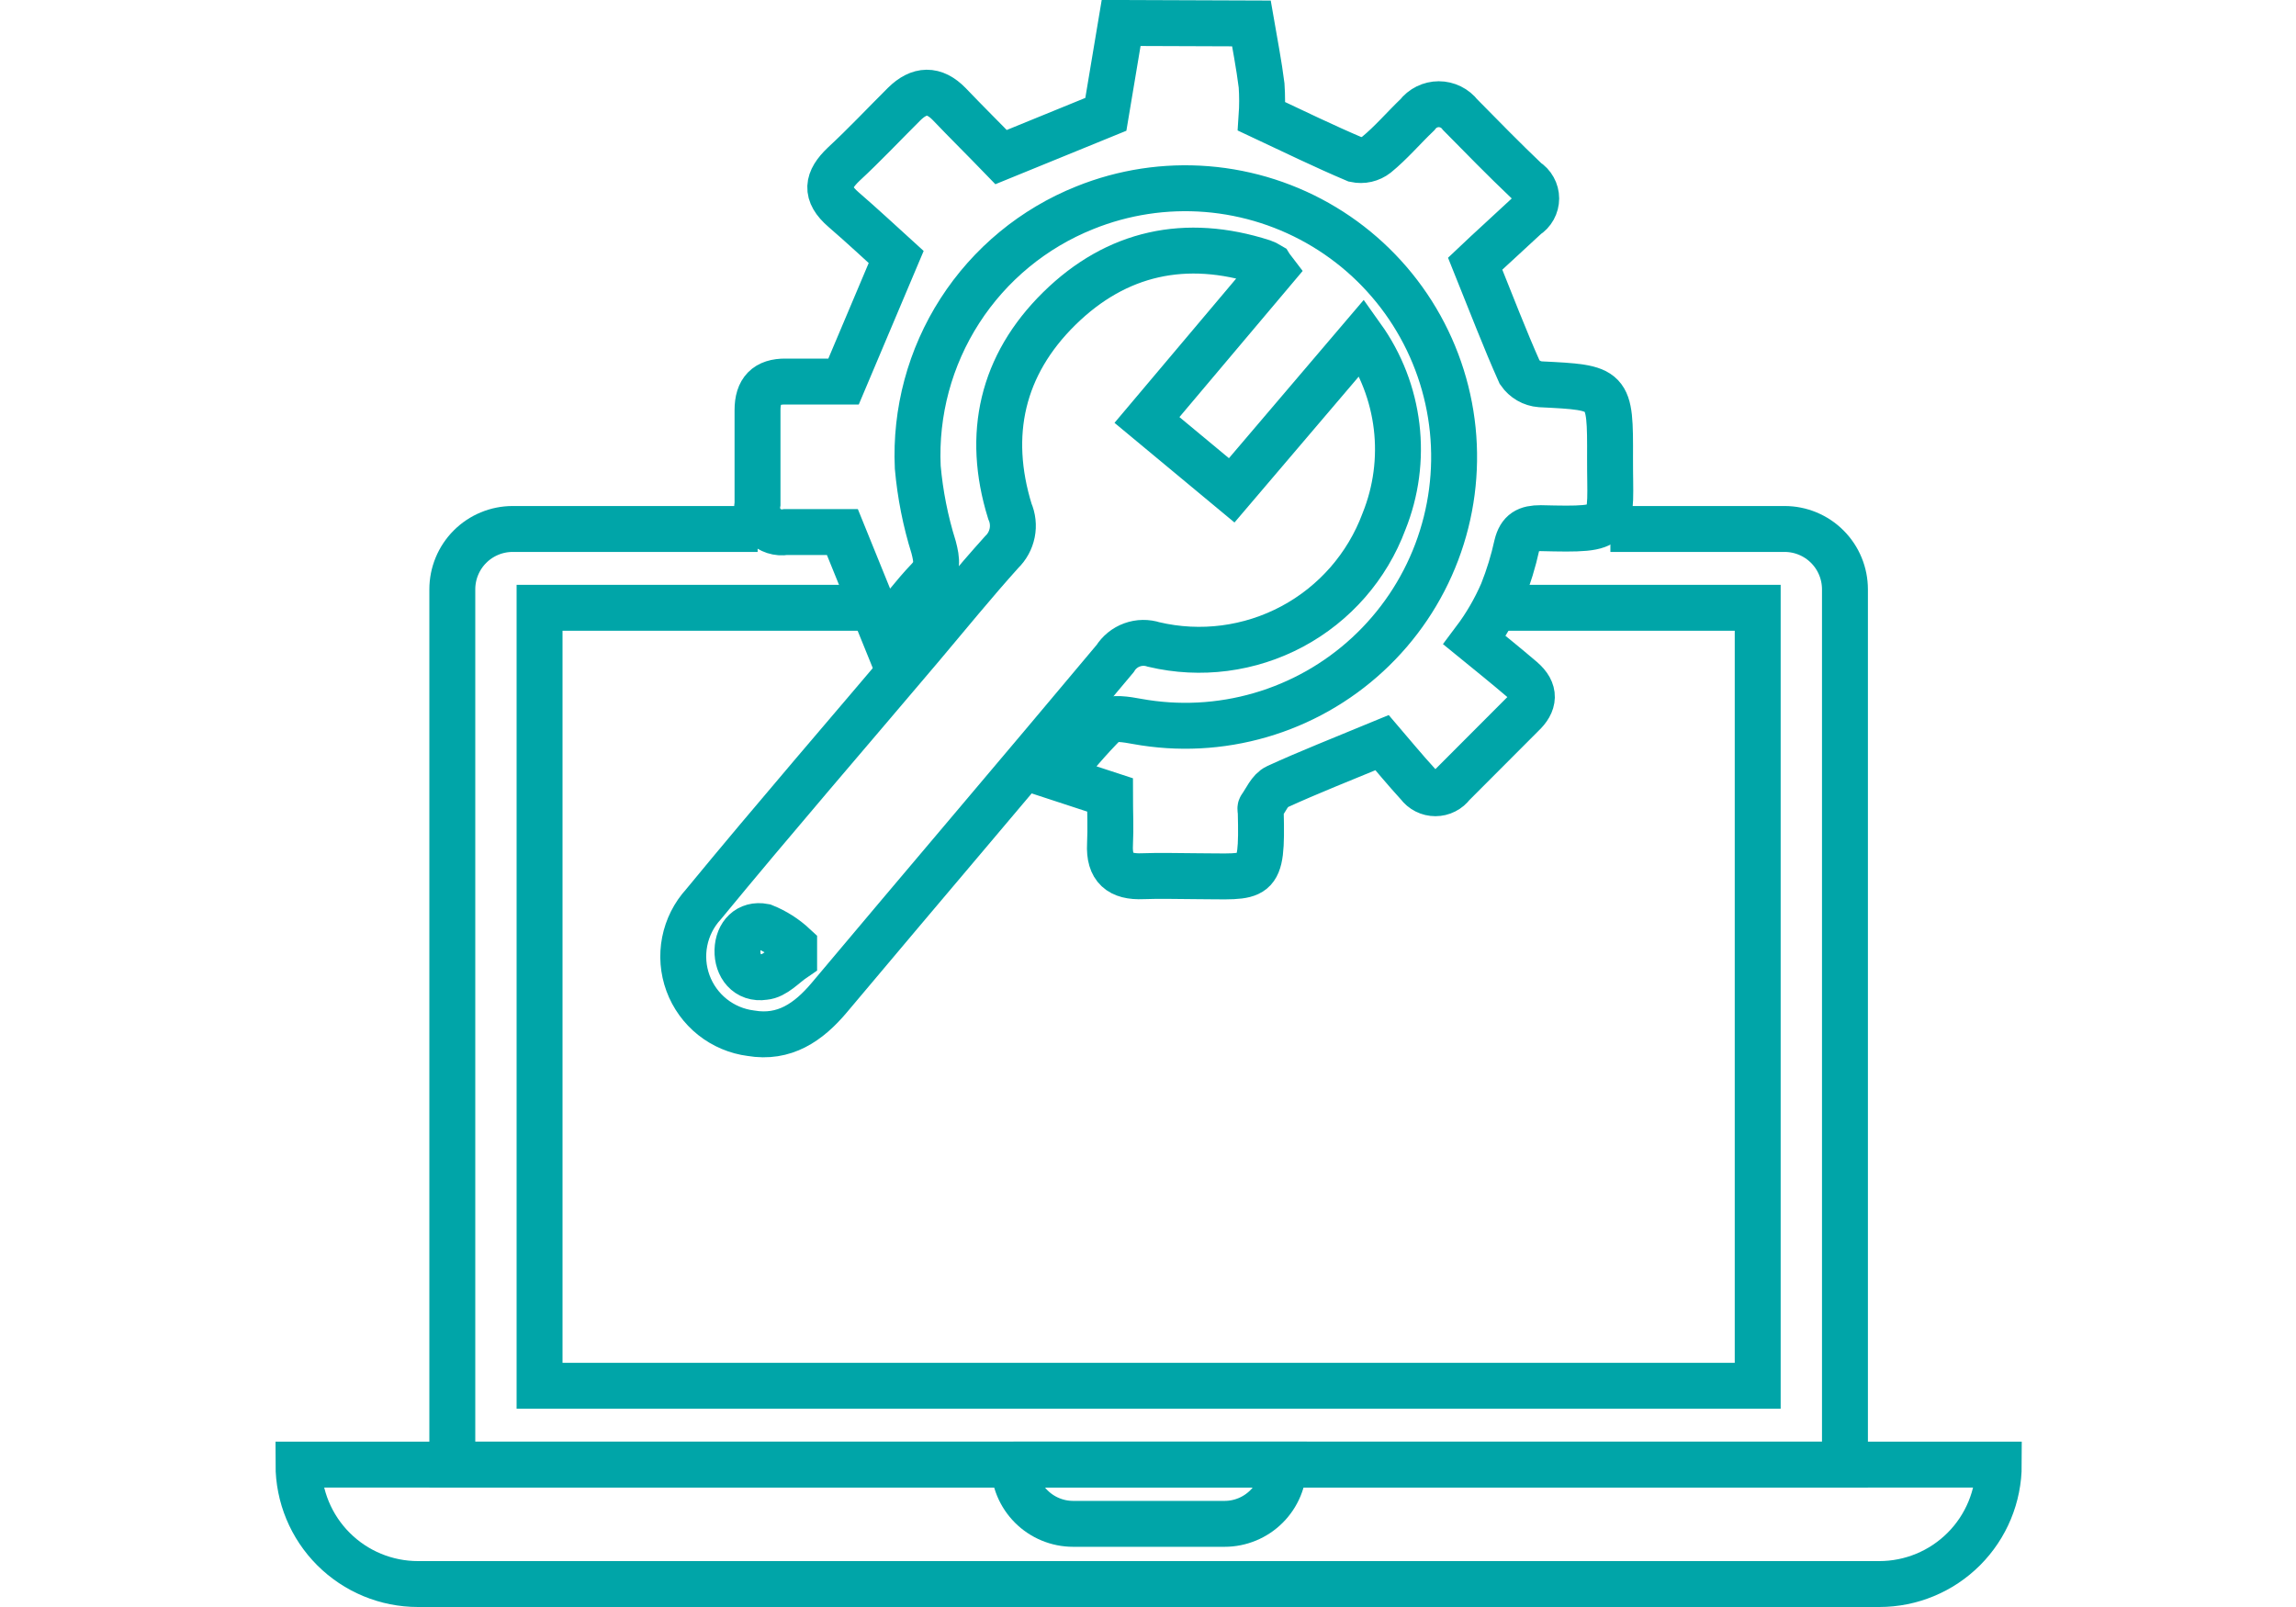 <svg width="100" height="70" viewBox="0 0 100 70" fill="none" xmlns="http://www.w3.org/2000/svg">
<g clip-path="url(#clip0_434_1810)">
<path d="M70.139 23.042H77.727C78.073 23.042 78.415 23.11 78.734 23.243C79.053 23.375 79.343 23.569 79.587 23.814C79.831 24.058 80.024 24.348 80.156 24.668C80.288 24.987 80.355 25.329 80.355 25.675V63.797H19.7V25.675C19.7 25.329 19.767 24.987 19.899 24.668C20.031 24.348 20.224 24.058 20.468 23.814C20.712 23.569 21.002 23.375 21.321 23.243C21.64 23.11 21.982 23.042 22.328 23.042H32.998" stroke="#00A5A8" stroke-width="2" stroke-miterlimit="10"/>
<path d="M65.101 26.475H76.555V60.364H23.5V26.475H38.031" stroke="#00A5A8" stroke-width="2" stroke-miterlimit="10"/>
<path d="M13 63.797H87.055C87.055 65.177 86.507 66.5 85.531 67.476C84.555 68.452 83.232 69 81.852 69H18.203C16.823 69 15.5 68.452 14.524 67.476C13.548 66.5 13 65.177 13 63.797V63.797Z" stroke="#00A5A8" stroke-width="2" stroke-miterlimit="10"/>
<path d="M44.138 63.797H55.917C55.917 64.481 55.645 65.138 55.161 65.622C54.677 66.106 54.021 66.378 53.336 66.378H46.739C46.055 66.378 45.398 66.106 44.914 65.622C44.43 65.138 44.158 64.481 44.158 63.797V63.797H44.138Z" stroke="#00A5A8" stroke-width="2" stroke-miterlimit="10"/>
<path d="M54.503 1.021C54.658 1.919 54.834 2.817 54.947 3.72C54.978 4.169 54.978 4.619 54.947 5.068C56.377 5.739 57.688 6.379 59.03 6.947C59.19 6.981 59.356 6.981 59.516 6.944C59.676 6.907 59.825 6.836 59.954 6.735C60.584 6.219 61.131 5.574 61.73 5.001C61.84 4.857 61.981 4.741 62.143 4.661C62.306 4.581 62.484 4.539 62.664 4.539C62.845 4.539 63.023 4.581 63.185 4.661C63.347 4.741 63.489 4.857 63.599 5.001C64.549 5.966 65.498 6.936 66.479 7.871C66.61 7.953 66.719 8.067 66.793 8.203C66.868 8.338 66.908 8.49 66.908 8.645C66.908 8.8 66.868 8.952 66.793 9.088C66.719 9.223 66.61 9.337 66.479 9.419C65.684 10.163 64.874 10.89 64.249 11.484C64.962 13.25 65.534 14.757 66.19 16.223C66.292 16.37 66.426 16.493 66.581 16.582C66.736 16.672 66.91 16.725 67.088 16.739C70.124 16.889 70.134 16.878 70.124 19.955C70.113 23.032 70.531 23.088 67.099 23.006C66.515 23.006 66.211 23.161 66.066 23.749C65.913 24.445 65.705 25.127 65.442 25.788C65.12 26.534 64.711 27.24 64.223 27.889C64.92 28.457 65.617 29.02 66.288 29.593C66.887 30.109 66.841 30.625 66.288 31.141L63.253 34.182C63.168 34.297 63.057 34.391 62.929 34.455C62.802 34.52 62.66 34.553 62.517 34.553C62.374 34.553 62.233 34.52 62.105 34.455C61.977 34.391 61.867 34.297 61.782 34.182C61.173 33.516 60.6 32.819 60.197 32.349C58.442 33.077 57.012 33.635 55.618 34.275C55.309 34.414 55.133 34.853 54.911 35.163C54.875 35.214 54.911 35.312 54.911 35.385C54.988 38.482 54.772 38.167 52.144 38.167C51.354 38.167 50.565 38.136 49.775 38.167C48.773 38.213 48.293 37.806 48.345 36.778C48.381 36.066 48.345 35.354 48.345 34.626L46.074 33.882C46.717 33.028 47.417 32.217 48.169 31.456C48.422 31.224 49.078 31.343 49.527 31.425C51.313 31.751 53.15 31.656 54.893 31.149C56.636 30.643 58.238 29.738 59.571 28.505C60.904 27.273 61.933 25.748 62.575 24.05C63.218 22.352 63.456 20.528 63.273 18.722C63.089 16.916 62.488 15.178 61.517 13.644C60.545 12.11 59.231 10.823 57.677 9.885C56.123 8.947 54.372 8.383 52.562 8.237C50.753 8.092 48.934 8.369 47.251 9.048C45.013 9.943 43.111 11.512 41.806 13.538C40.502 15.564 39.861 17.946 39.972 20.353C40.077 21.537 40.309 22.707 40.664 23.842C40.808 24.4 40.87 24.792 40.431 25.251C39.786 25.928 39.224 26.681 38.475 27.579L36.689 23.176C35.946 23.176 35.084 23.176 34.227 23.176C34.057 23.204 33.884 23.192 33.721 23.139C33.557 23.086 33.409 22.995 33.288 22.873C33.167 22.751 33.077 22.602 33.026 22.439C32.975 22.275 32.963 22.101 32.993 21.932C32.993 20.575 32.993 19.222 32.993 17.864C32.993 17.018 33.38 16.61 34.221 16.62H36.74L39.032 11.195C38.361 10.586 37.566 9.843 36.74 9.13C35.915 8.418 36.023 7.845 36.74 7.158C37.649 6.317 38.501 5.408 39.383 4.531C40.039 3.886 40.684 3.86 41.34 4.531C42.094 5.321 42.863 6.079 43.601 6.843L48.164 4.98L48.83 1L54.503 1.021Z" stroke="#00A5A8" stroke-width="2" stroke-miterlimit="10"/>
<path d="M55.453 11.773L49.955 18.293L53.646 21.359L59.325 14.69C60.144 15.839 60.661 17.177 60.828 18.579C60.995 19.98 60.806 21.402 60.279 22.712C59.549 24.674 58.127 26.302 56.282 27.289C54.435 28.277 52.292 28.556 50.255 28.075C49.945 27.974 49.611 27.979 49.305 28.091C48.999 28.202 48.739 28.413 48.567 28.689C44.437 33.624 40.256 38.528 36.116 43.458C35.212 44.532 34.159 45.254 32.704 45.007C32.091 44.929 31.512 44.684 31.029 44.3C30.546 43.915 30.178 43.405 29.965 42.826C29.752 42.246 29.702 41.62 29.821 41.014C29.94 40.408 30.223 39.846 30.639 39.39C33.736 35.627 36.952 31.91 40.111 28.178C41.278 26.795 42.419 25.391 43.627 24.049C43.861 23.824 44.02 23.532 44.084 23.214C44.148 22.896 44.112 22.565 43.983 22.268C42.95 18.928 43.637 15.898 46.136 13.441C48.634 10.983 51.654 10.343 54.999 11.417C55.105 11.455 55.207 11.503 55.303 11.562C55.303 11.562 55.35 11.639 55.453 11.773ZM34.588 41.713V41.197C34.204 40.84 33.758 40.556 33.272 40.361C32.59 40.232 32.141 40.707 32.12 41.393C32.1 42.08 32.539 42.673 33.287 42.555C33.746 42.519 34.154 42.044 34.588 41.749V41.713Z" stroke="#00A5A8" stroke-width="2" stroke-miterlimit="10"/>
</g>
<defs>
<clipPath id="clip0_434_1810">
<rect width="100" height="70" fill="white"/>
</clipPath>
</defs>
</svg>
